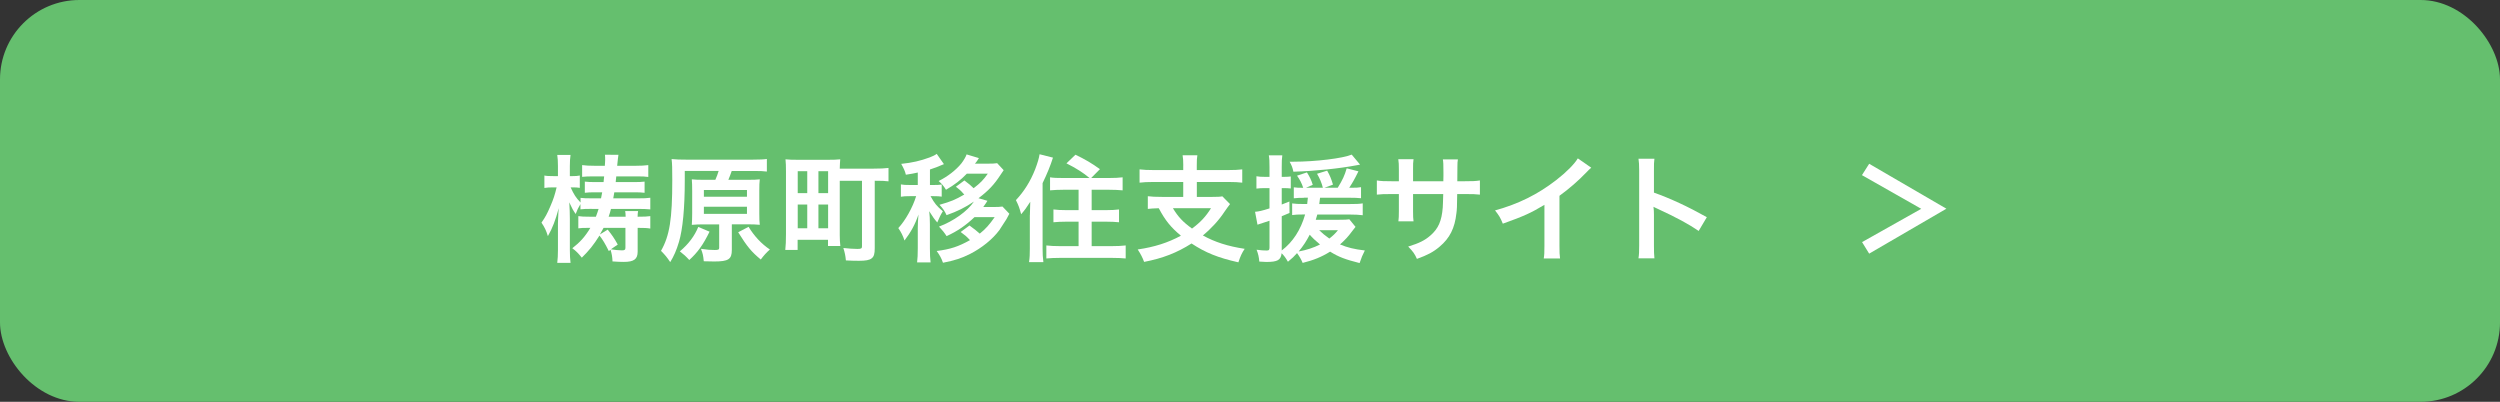 <?xml version="1.0" encoding="UTF-8"?>
<svg id="_レイヤー_2" data-name="レイヤー_2" xmlns="http://www.w3.org/2000/svg" viewBox="0 0 472.31 75.91">
  <rect x="0" y="0" width="472.31" height="75.91" fill="#333333" stroke="none"/>
  <defs>
    <style>
      .cls-1 {
        fill: #fff;
      }

      .cls-2 {
        fill: #65bf6e;
      }
    </style>
  </defs>
  <g id="_画像" data-name="画像">
    <g>
      <rect class="cls-2" width="472.31" height="75.91" rx="15" ry="15"/>
      <g>
        <path class="cls-1" d="M111.79,39.46c-.99,0-1.61.02-2.13.09v-.99c-.44.73-.62,1.1-.9,1.87-.51-.73-.64-.97-1.21-2.2q.11,1.67.11,3.1v5.87c0,.97.04,1.78.13,2.46h-2.51c.09-.7.13-1.54.13-2.44v-4.97c0-.07.02-.33.02-.7.02-.09.02-.37.04-.79.02-.46.02-.77.09-1.43-.62,2.29-1.17,3.74-2.05,5.28-.35-1.12-.59-1.61-1.21-2.55.75-1.08,1.06-1.65,1.69-3.12.59-1.36.84-2.16,1.17-3.54h-.64c-.77,0-1.12.02-1.67.11v-2.35c.4.09.86.11,1.7.11h.86v-1.89c0-.88-.04-1.5-.13-2.11h2.51c-.09.59-.13,1.21-.13,2.11v1.89h.51c.53,0,.97-.02,1.37-.11v2.33c-.42-.07-.79-.09-1.25-.09h-.48c.62,1.36.99,1.94,1.87,2.86v-.88c.48.07,1.1.09,2.13.09h1.74c.11-.55.13-.64.22-1.14h-1.32c-.84,0-1.43.02-1.96.09v-2.11c.51.07,1.1.09,1.96.09h1.58q.07-.59.11-1.08h-1.85c-.99,0-1.78.02-2.31.09v-2.22c.66.09,1.32.13,2.42.13h1.87c.02-.44.04-.51.04-.62.02-.24.02-.37.02-.46,0-.46,0-.7-.04-1.01l2.55.02c-.04.24-.13.92-.24,2.07h3.48c.99,0,1.74-.04,2.4-.13v2.24c-.57-.09-1.14-.11-2.22-.11h-3.83q-.07.59-.11,1.08h3.48c.86,0,1.45-.02,1.98-.09v2.11c-.53-.07-1.17-.09-2-.09h-3.72c-.11.73-.13.75-.2,1.14h4.71c1.06,0,1.69-.02,2.29-.11v2.2c-.68-.07-1.39-.09-2.24-.09h-5.19c-.15.62-.24.86-.44,1.47h3.21c-.02-.53-.02-.73-.09-1.06h2.44c-.07.37-.07.53-.09,1.06h.2c1.03,0,1.56-.02,2.2-.11v2.35c-.62-.11-1.21-.13-2.24-.13h-.15v4.49c0,1.43-.7,1.94-2.64,1.94-.48,0-1.12-.02-2.11-.09-.04-.88-.13-1.39-.37-2.2l-.33.24c-.71-1.41-1.12-2.11-1.76-2.93-1.17,1.85-1.92,2.77-3.34,4.18-.68-.84-1.12-1.3-1.8-1.78,1.47-1.14,2.44-2.22,3.41-3.85h-.44c-.86,0-1.36.02-1.83.09v-2.31c.62.09,1.06.11,2.11.11h1.21c.22-.59.35-.95.51-1.47h-1.25ZM114.03,43.05c-.22.42-.31.59-.7,1.25l1.47-.92c.84,1.03,1.21,1.58,1.91,2.82l-1.3.9c.66.11,1.56.2,2.09.2s.66-.13.66-.51v-3.74h-4.14Z"/>
        <path class="cls-1" d="M135.15,33.96c.29-.64.4-.97.62-1.67h-6.4v1.8c0,5.19-.38,9.22-1.1,11.62-.46,1.56-.99,2.75-1.65,3.81-.64-.95-.88-1.25-1.74-2.13,1.63-2.86,2.13-5.98,2.13-13.38,0-2.2-.02-3.12-.13-3.96.84.09,1.67.11,2.82.11h12.5c1.3,0,2.13-.04,2.68-.13v2.38c-.64-.09-1.32-.11-2.55-.11h-4.09c-.22.62-.38,1.08-.64,1.67h3.7c1.08,0,1.67-.02,2.24-.09-.07.59-.09,1.19-.09,2.13v4.33c0,.99.02,1.54.09,2.13-.71-.07-1.39-.09-2.2-.09h-3.08v4.84c0,1.76-.64,2.18-3.32,2.18-.59,0-1.03-.02-1.98-.04-.11-1.12-.18-1.43-.53-2.35,1.21.18,1.85.22,2.6.22.68,0,.84-.07.84-.42v-4.42h-2.97c-.79,0-1.52.02-2.2.09.04-.62.07-1.25.07-2.2v-4.2c0-1.01-.02-1.52-.07-2.2.59.07,1.28.09,2.2.09h2.27ZM134.05,43.77c-1.21,2.49-2.27,3.94-3.83,5.35-.62-.68-1.06-1.08-1.78-1.63,1.69-1.43,2.79-2.93,3.48-4.62l2.13.9ZM132.98,37.17h8.14v-1.28h-8.14v1.28ZM132.98,40.4h8.14v-1.34h-8.14v1.34ZM141.42,42.85c1.08,1.76,2.42,3.21,4.03,4.29-.64.55-1.19,1.17-1.72,1.89-1.8-1.5-2.53-2.38-4.27-5.15l1.96-1.03Z"/>
        <path class="cls-1" d="M158.65,44.37c0,.77.04,1.52.11,2.11h-2.33v-1.17h-5.74v1.91h-2.33c.09-.77.13-1.76.13-2.99v-11.84c0-1.01-.02-1.58-.09-2.29.68.07,1.28.09,2.33.09h5.68c1.06,0,1.63-.02,2.33-.09-.04.51-.07.92-.09,1.76h6.42c1.19,0,2.07-.04,2.79-.13v2.53c-.66-.09-1.25-.11-2.6-.11v12.72c0,1.1-.15,1.61-.59,1.94-.4.33-1.12.46-2.4.46-.62,0-1.71-.02-2.46-.07-.09-.92-.2-1.45-.48-2.35,1.03.11,1.87.18,2.64.18.73,0,.88-.09.88-.48v-12.39h-4.2v10.21ZM150.71,36.49h1.8v-4.14h-1.8v4.14ZM150.71,43.13h1.8v-4.49h-1.8v4.49ZM154.62,36.49h1.83v-4.14h-1.83v4.14ZM154.62,43.13h1.83v-4.49h-1.83v4.49Z"/>
        <path class="cls-1" d="M173.41,32.59c-.79.18-1.12.24-2.27.42-.15-.66-.4-1.19-.88-2.05,2.11-.22,3.59-.57,5.35-1.21.62-.24.97-.4,1.36-.68l1.36,1.94q-1.5.66-2.64,1.01v2.93h.7c.73,0,1.1-.02,1.52-.09v2.29c-.44-.07-.84-.09-1.52-.09h-.59c.81,1.45,1.12,1.8,2.33,2.86-.4.62-.62,1.06-1.06,2.11-.62-.73-.79-.97-1.52-2.13.09.64.13,1.61.13,2.44v4.53c0,1.23.04,1.96.13,2.71h-2.55c.09-.75.13-1.43.13-2.71v-3.81c0-.64.04-1.61.13-2.53-.64,1.89-1.43,3.32-2.64,4.91-.29-.9-.64-1.58-1.17-2.35,1.34-1.43,2.73-3.92,3.37-6.03h-1.19c-.77,0-1.17.02-1.69.11v-2.33c.48.09.86.11,1.69.11h1.5v-2.35ZM186.55,37.94q-.13.18-.33.51c-.07.11-.26.37-.46.66h1.94c.79,0,1.23-.02,1.69-.09l1.3,1.36q-.29.51-.55,1.03c-.18.31-1.08,1.69-1.34,2.07-1.28,1.72-3.32,3.37-5.52,4.49-1.61.81-2.95,1.25-5.13,1.67-.31-.9-.62-1.43-1.19-2.22,2.62-.33,4.11-.84,6.29-2.05-.68-.73-.81-.84-1.76-1.54l1.67-1.23c1.12.84,1.3.97,1.94,1.54,1.12-.9,1.8-1.67,2.82-3.12h-3.81c-1.65,1.56-3.19,2.64-5.28,3.59-.4-.64-.79-1.12-1.43-1.8,2.73-1.01,5.41-2.93,6.6-4.73-1.63,1.1-3.12,1.85-5.17,2.57-.37-.81-.68-1.25-1.34-1.96,2.2-.62,3.01-.97,4.69-1.94-.09-.07-.13-.13-.18-.18-.4-.44-.44-.51-.68-.7-.04-.04-.13-.13-.29-.24-.09-.09-.24-.2-.44-.35l1.61-1.19c.97.75,1.19.92,1.74,1.47,1.28-.99,1.85-1.56,2.68-2.75h-3.96c-1.14,1.19-2.29,2.09-3.94,3.04-.42-.68-.79-1.14-1.39-1.65,1.7-.84,3.26-2.05,4.31-3.34.42-.55.88-1.32.97-1.69l2.33.7q-.13.18-.37.57s-.09.11-.18.24c-.04.04-.11.13-.2.24h2.53c.79,0,1.21-.02,1.67-.09l1.23,1.32q-.24.35-.62.92c-1.17,1.8-2.25,2.95-4.14,4.38l1.67.48Z"/>
        <path class="cls-1" d="M194.57,40.63c0-.57.02-1.01.07-2.51-.73,1.14-1.01,1.54-1.72,2.35-.35-1.28-.48-1.63-.99-2.66,1.58-1.69,2.73-3.54,3.63-5.81.46-1.21.73-2.11.84-2.86l2.53.64c-.46,1.47-1.08,2.99-1.96,4.82v12.37c0,.97.04,1.72.15,2.55h-2.71c.13-.88.15-1.45.15-2.57v-6.31ZM205.84,33.63c-1.17-.99-2.57-1.87-4.36-2.77l1.7-1.63c1.76.84,3.15,1.65,4.62,2.73l-1.65,1.67h3.32c1.1,0,1.89-.04,2.62-.13v2.46c-.77-.07-1.61-.11-2.55-.11h-3.3v3.85h2.73c.97,0,1.74-.04,2.44-.13v2.42c-.7-.07-1.5-.11-2.42-.11h-2.75v4.62h3.81c.99,0,1.89-.04,2.62-.13v2.46c-.79-.07-1.54-.11-2.64-.11h-9.73c-1.08,0-1.8.04-2.62.11v-2.46c.7.09,1.58.13,2.53.13h3.56v-4.62h-2.33c-.92,0-1.7.04-2.42.11v-2.42c.68.09,1.45.13,2.42.13h2.33v-3.85h-2.88c-.92,0-1.74.04-2.51.11v-2.46c.68.11,1.32.13,2.49.13h4.97Z"/>
        <path class="cls-1" d="M223.55,31.27c0-.95-.04-1.39-.13-1.94h2.79c-.09.51-.11.97-.11,1.94v.86h5.9c1.14,0,2-.04,2.69-.13v2.51c-.64-.09-1.54-.13-2.66-.13h-5.92v2.82h2.95c.92,0,1.45-.02,1.87-.11l1.45,1.47c-.24.29-.59.79-1.04,1.43-1.03,1.58-2.46,3.15-4.09,4.49,2.24,1.25,4.73,2.05,7.9,2.53-.55.81-.81,1.41-1.19,2.55-3.85-.86-6.23-1.83-8.85-3.56-2.77,1.76-5.41,2.79-8.96,3.48-.33-.88-.62-1.43-1.21-2.35,3.17-.46,5.72-1.28,8.16-2.6-1.89-1.58-2.95-2.86-4.18-5.19-1.03.02-1.43.07-2.07.13v-2.4c.62.09,1.54.13,2.66.13h4.03v-2.82h-5.59c-1.14,0-1.98.04-2.66.13v-2.51c.7.09,1.54.13,2.68.13h5.57v-.86ZM221.59,39.33c.97,1.63,1.91,2.62,3.61,3.85,1.63-1.21,2.62-2.29,3.59-3.85h-7.19Z"/>
        <path class="cls-1" d="M246.39,37.37c-.73,0-1.36.02-1.96.09v-2.07c.46.07.95.09,1.67.09h.11c-.29-.86-.62-1.52-1.17-2.29l1.87-.62c.53.84.86,1.52,1.1,2.35l-1.28.55h3.19c-.24-.95-.57-1.72-1.1-2.64l1.91-.59c.51.9.77,1.52,1.1,2.64l-1.61.59h2.51c.92-1.5,1.3-2.31,1.69-3.67l2.22.57c-.79,1.61-1.19,2.27-1.74,3.1h.51c.81,0,1.23-.02,1.72-.11v2.09c-.64-.07-1.25-.09-2.11-.09h-5.63c-.07.53-.09.73-.15,1.19h5.68c1.23,0,1.91-.02,2.53-.13v2.24c-.62-.09-1.58-.13-2.53-.13h-6.05c-.11.42-.15.57-.29.99h4.47c.99,0,1.47-.02,1.87-.09l1.17,1.43q-.22.24-.77.99c-.55.77-1.3,1.58-2.16,2.33,1.39.59,2.66.9,4.69,1.14-.42.81-.66,1.39-.99,2.38-2.68-.68-3.94-1.14-5.57-2.16-1.58.99-3.15,1.63-5.19,2.13-.26-.64-.59-1.21-1.06-1.85-.57.64-.88.95-1.72,1.63-.46-.79-.68-1.08-1.19-1.61-.15,1.3-.77,1.65-2.9,1.65-.26,0-.59-.02-1.32-.07-.07-.88-.2-1.43-.51-2.24.81.11,1.36.15,1.89.15.44,0,.55-.11.55-.59v-5.04c-.62.22-.68.24-1.21.4q-.46.13-1.06.35l-.46-2.44c.66-.04,1.36-.2,2.73-.64v-3.83h-.97c-.53,0-.9.02-1.5.09v-2.33c.51.09.9.11,1.52.11h.95v-1.8c0-1.1-.02-1.63-.13-2.27h2.55c-.09.62-.11,1.14-.11,2.24v1.83h.57c.44,0,.73-.02,1.14-.07v2.27c-.42-.04-.7-.07-1.14-.07h-.57v3.1c.48-.18.75-.29,1.45-.57l.02,2.16c-.7.29-.81.35-1.47.62v6.47c2.09-1.58,3.59-3.89,4.42-6.8h-.38c-.9,0-1.5.02-2.07.11v-2.2c.59.09,1.23.11,2.11.11h.73c.07-.59.09-.75.13-1.19h-.73ZM256.95,31.1q-.2.02-.59.11c-3.37.64-7.83,1.1-12.01,1.23-.15-.75-.29-1.12-.71-1.89h.73c4.16,0,9.37-.64,11-1.34l1.58,1.89ZM245.35,47.51c1.45-.26,2.82-.7,4.03-1.32-.88-.73-1.47-1.3-1.94-1.85-.64,1.23-1.23,2.13-2.09,3.17ZM249.22,43.49c.57.55,1.14,1.03,1.92,1.58.73-.57,1.12-.95,1.63-1.58h-3.54Z"/>
        <path class="cls-1" d="M272.68,34.24l.02-.99v-.7c0-1.45-.02-1.94-.11-2.44h2.84c-.07.51-.09.62-.09,1.47q0,1.34-.02,2.66h1.41c1.56,0,2-.02,2.86-.15v2.68c-.77-.09-1.36-.11-2.82-.11h-1.47c-.04,2.64-.04,2.79-.15,3.63-.31,2.82-1.25,4.69-3.17,6.31-1.19,1.01-2.27,1.58-4.29,2.31-.42-.95-.71-1.36-1.65-2.33,2.09-.64,3.15-1.17,4.2-2.09,1.5-1.3,2.13-2.75,2.33-5.28.04-.51.04-1.03.09-2.55h-5.7v3.3c0,.92.02,1.28.09,1.85h-2.86c.07-.48.09-1.08.09-1.89v-3.26h-1.34c-1.45,0-2.05.02-2.82.11v-2.68c.86.13,1.3.15,2.86.15h1.3v-2.2c0-.92-.02-1.39-.11-1.96h2.88c-.09.73-.09.77-.09,1.89v2.27h5.72Z"/>
        <path class="cls-1" d="M300.62,31.69c-.38.33-.48.42-.81.77-1.65,1.72-3.3,3.15-5.19,4.53v9.4c0,1.21.02,1.85.11,2.44h-3.08c.11-.64.13-1.08.13-2.38v-7.75c-2.57,1.54-3.81,2.11-7.86,3.56-.46-1.14-.7-1.52-1.47-2.51,4.36-1.19,8.05-3.01,11.55-5.72,1.96-1.52,3.45-3.04,4.09-4.11l2.53,1.76Z"/>
        <path class="cls-1" d="M309.55,48.79c.11-.7.13-1.3.13-2.46v-14.1c0-1.08-.04-1.65-.13-2.24h3.01c-.09.66-.09.95-.09,2.31v4.09c3.01,1.06,6.47,2.66,9.99,4.64l-1.54,2.6c-1.83-1.25-4.11-2.51-7.79-4.2-.51-.24-.57-.26-.75-.37.07.62.09.88.09,1.5v5.81c0,1.14.02,1.72.09,2.44h-3.01Z"/>
        <path class="cls-1" d="M351.76,33.1l1.37-2.16,14.59,8.49-14.59,8.49-1.34-2.18,11.18-6.29-11.2-6.36Z"/>
      </g>
    </g>
  </g>
</svg>
